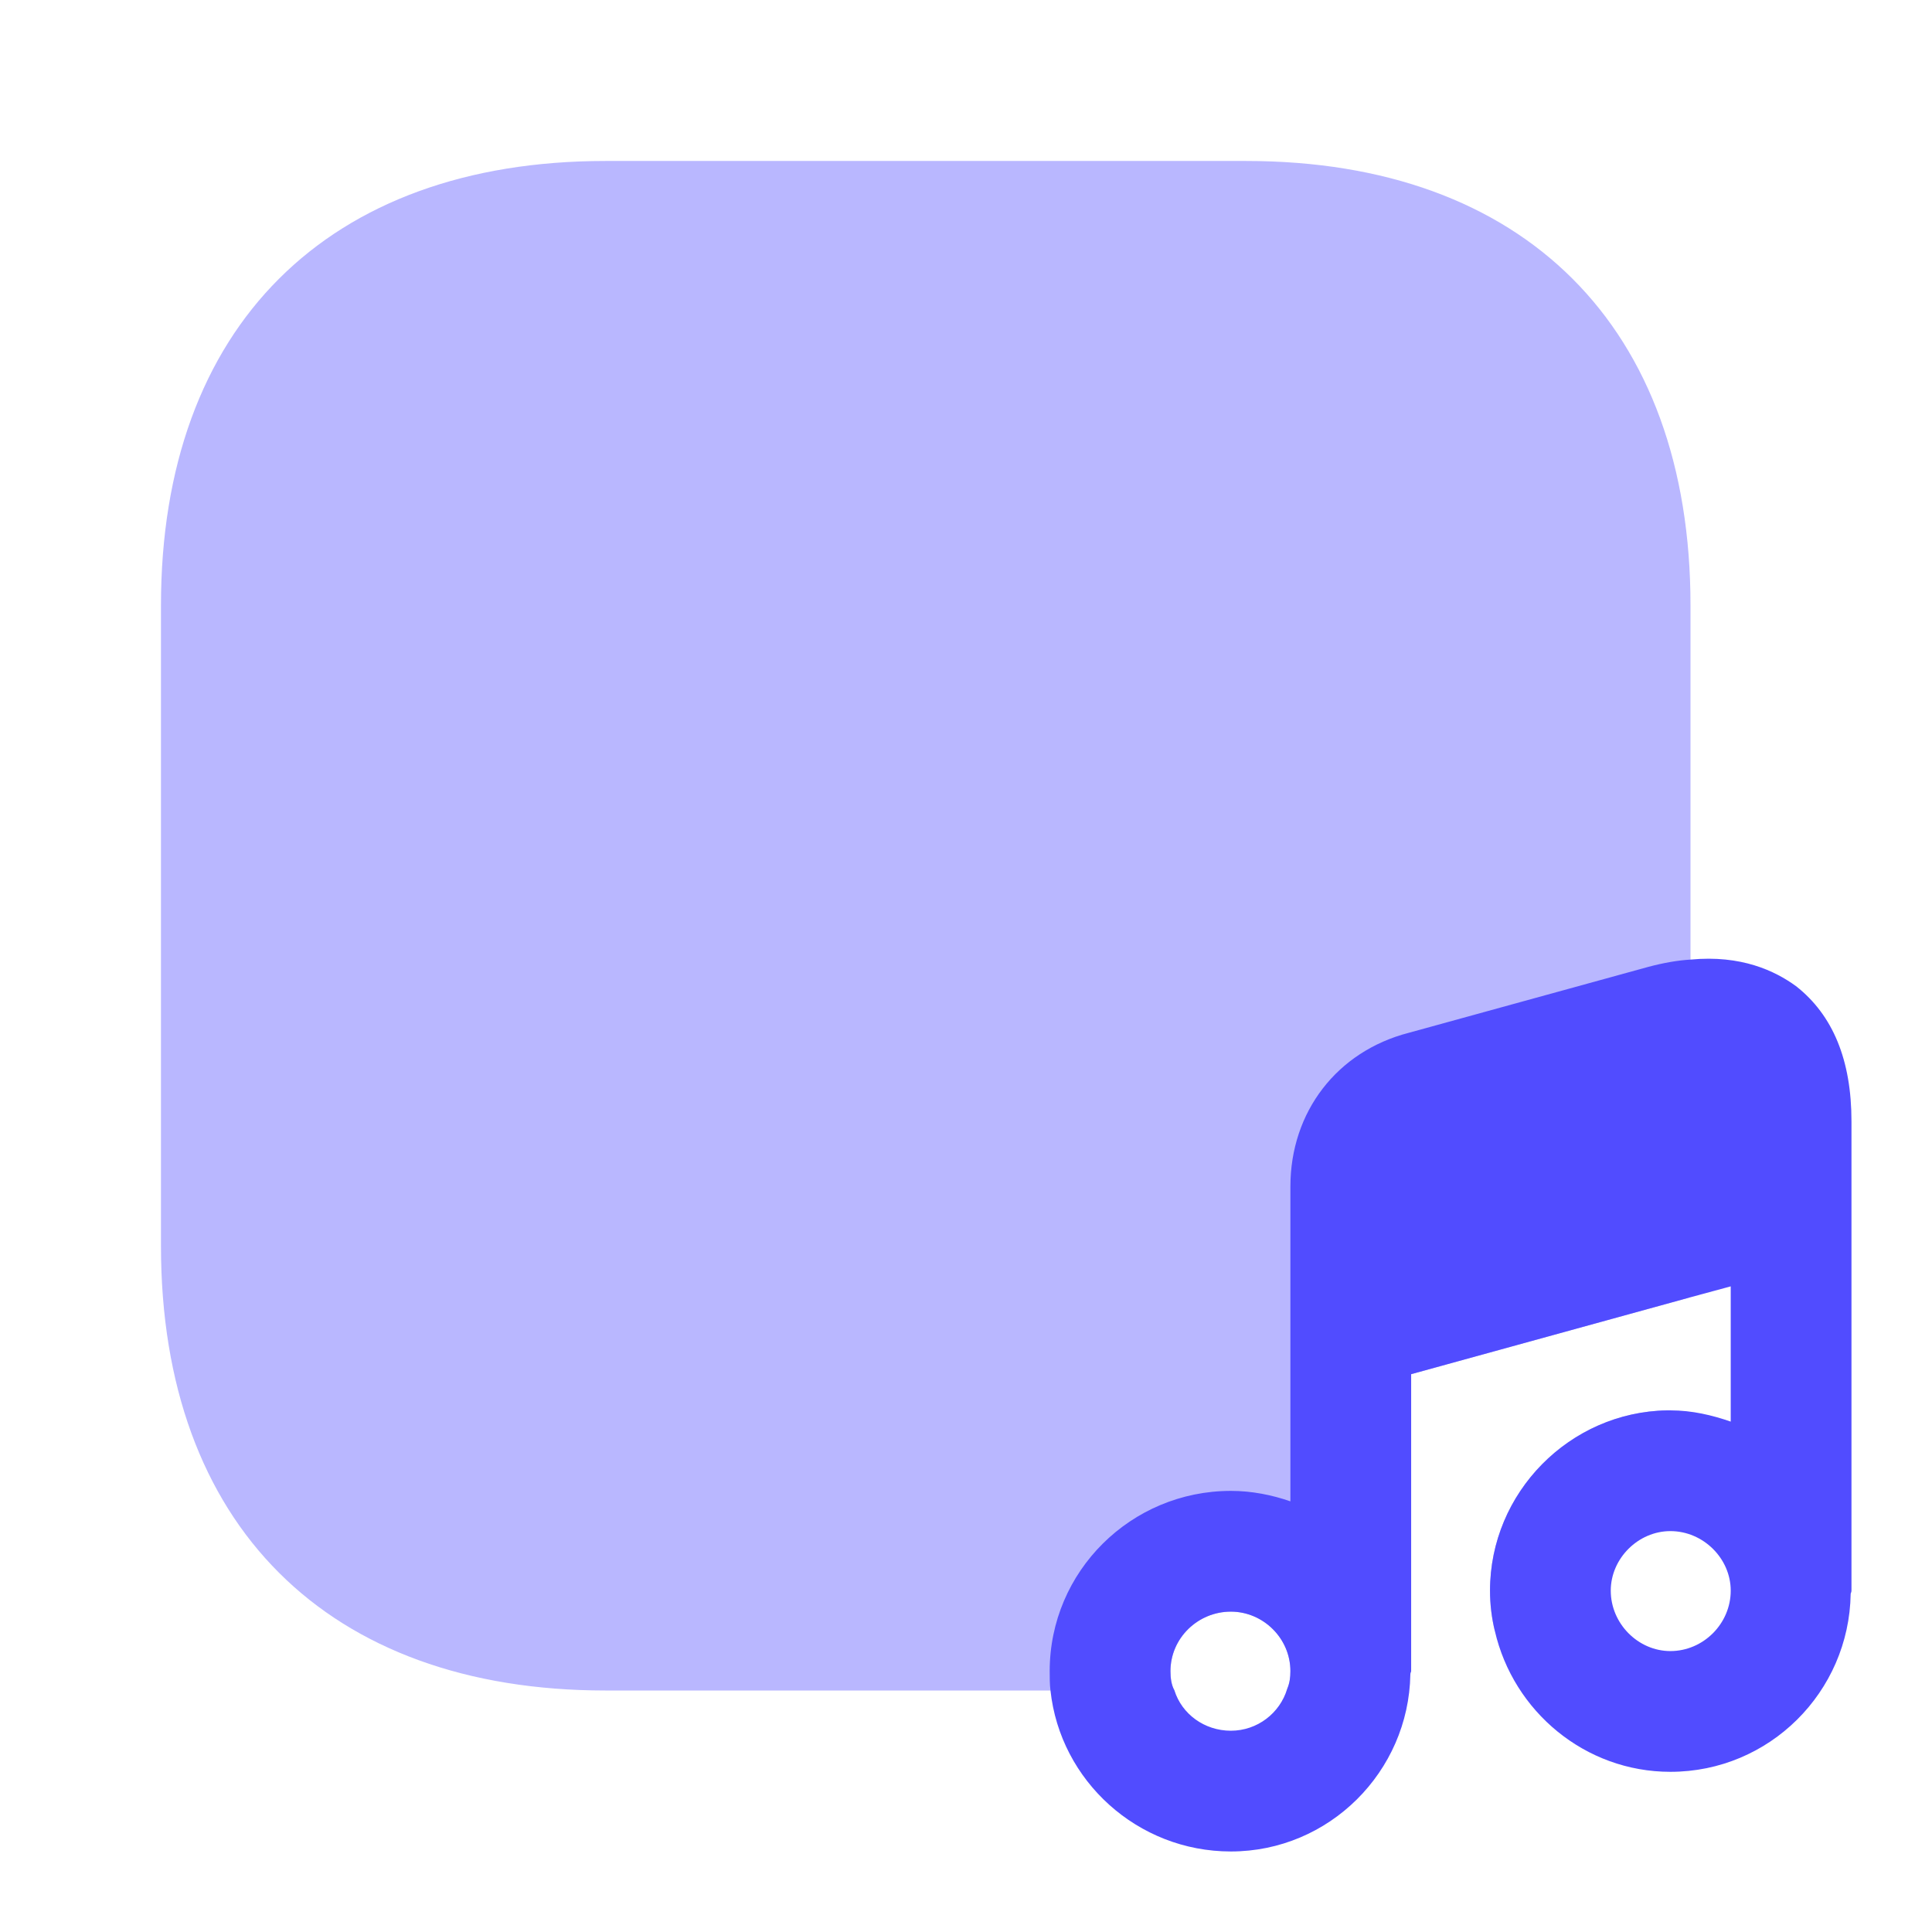 <svg width="22" height="22" viewBox="0 0 22 22" fill="none" xmlns="http://www.w3.org/2000/svg">
<path opacity="0.4" d="M18.984 16.06C18.645 17.178 17.976 18.04 17.022 18.572C16.986 18.425 16.967 18.269 16.967 18.113C16.967 16.995 17.875 16.078 18.984 16.06Z" fill="#514CFF"/>
<path opacity="0.4" d="M19.25 6.893V14.19C19.25 14.392 19.241 14.584 19.232 14.777L16.069 15.648V18.984C15.639 19.122 15.171 19.204 14.658 19.232C14.685 19.168 14.694 19.103 14.694 19.03C14.694 18.654 14.383 18.352 14.016 18.352C13.64 18.352 13.329 18.654 13.329 19.03C13.329 19.103 13.338 19.186 13.374 19.25H6.894C3.731 19.25 1.833 17.362 1.833 14.19V6.893C1.833 3.722 3.731 1.833 6.894 1.833H14.19C17.353 1.833 19.25 3.722 19.25 6.893Z" fill="#514CFF"/>
<path d="M20.451 11.229C20.212 11.055 19.827 10.872 19.25 10.927C19.103 10.936 18.947 10.963 18.773 11.009L16.041 11.761C15.226 11.972 14.694 12.659 14.694 13.512V17.096C14.483 17.023 14.254 16.977 14.016 16.977C12.879 16.977 11.953 17.893 11.953 19.03C11.953 19.103 11.953 19.177 11.962 19.25C12.072 20.277 12.952 21.083 14.016 21.083C15.134 21.083 16.041 20.176 16.06 19.067C16.06 19.048 16.069 19.039 16.069 19.03V15.648L19.232 14.777L19.708 14.648V16.188C19.497 16.115 19.268 16.06 19.021 16.06H18.984C17.875 16.078 16.967 16.995 16.967 18.113C16.967 18.269 16.986 18.425 17.022 18.572C17.233 19.488 18.049 20.176 19.021 20.176C20.148 20.176 21.056 19.268 21.074 18.15C21.074 18.141 21.083 18.132 21.083 18.113V12.769C21.083 12.072 20.872 11.559 20.451 11.229ZM14.016 19.708C13.713 19.708 13.457 19.516 13.374 19.25C13.337 19.186 13.328 19.103 13.328 19.03C13.328 18.654 13.64 18.352 14.016 18.352C14.382 18.352 14.694 18.654 14.694 19.03C14.694 19.103 14.685 19.168 14.657 19.232C14.575 19.507 14.318 19.708 14.016 19.708ZM19.021 18.801C18.654 18.801 18.342 18.489 18.342 18.113C18.342 17.747 18.654 17.435 19.021 17.435C19.396 17.435 19.708 17.747 19.708 18.113C19.708 18.489 19.396 18.801 19.021 18.801Z" fill="#514CFF"/>
</svg>
